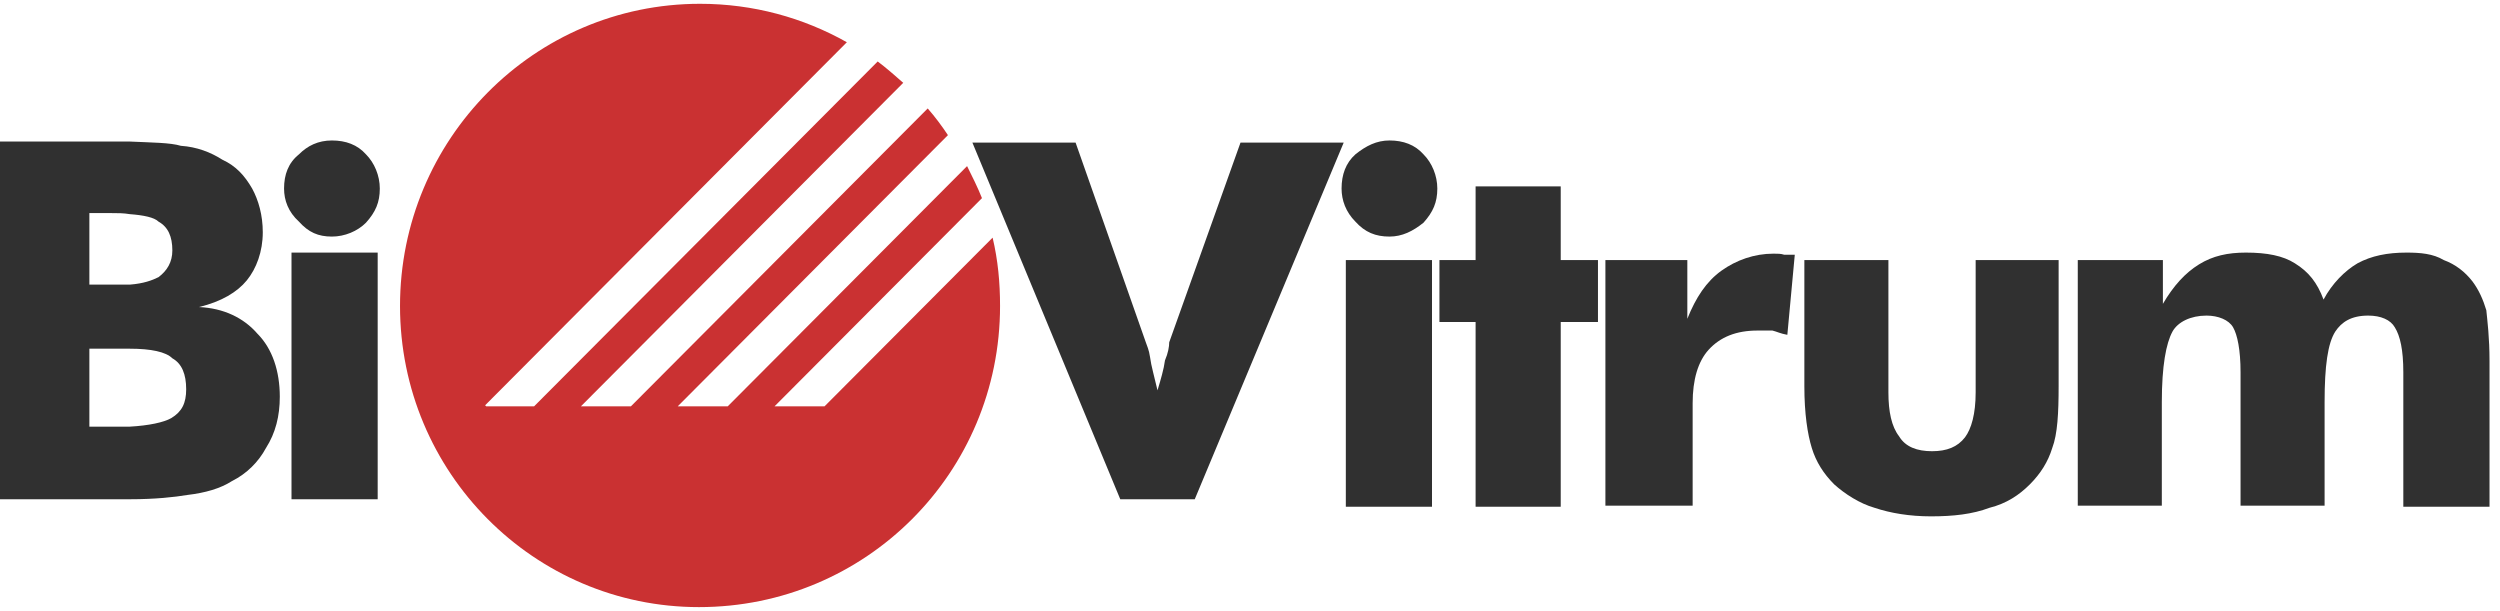 <svg width="266" height="65" viewBox="0 0 266 65" fill="none" xmlns="http://www.w3.org/2000/svg">
<path d="M42.562 32.557C42.562 14.833 56.825 0.404 74.484 0.404C80.144 0.404 85.465 1.881 90.106 4.494L51.618 43.123L51.732 43.237H56.825L93.388 6.54C94.294 7.221 95.2 8.017 96.105 8.812L61.806 43.237H67.126L98.709 11.539C99.501 12.447 100.18 13.356 100.86 14.379L72.107 43.237H77.428L102.897 17.674C103.463 18.81 104.029 19.946 104.482 21.082L82.408 43.237H87.728L105.614 25.286C106.18 27.672 106.406 30.058 106.406 32.557C106.406 50.281 92.143 64.597 74.371 64.597C56.825 64.597 42.562 50.281 42.562 32.557Z" fill="#CA3132"/>
<path d="M255.713 53.916V39.601C255.713 37.215 255.375 35.738 254.808 34.829C254.356 34.034 253.337 33.579 251.979 33.579C250.168 33.579 249.147 34.261 248.471 35.283C247.677 36.533 247.337 38.919 247.337 42.782V53.803H238.394V39.601C238.394 37.215 238.056 35.624 237.602 34.829C237.149 34.034 236.019 33.579 234.773 33.579C233.074 33.579 231.717 34.261 231.15 35.283C230.472 36.533 230.018 38.919 230.018 42.782V53.803H221.075V27.671H230.132V32.33C231.264 30.398 232.509 29.035 233.981 28.126C235.452 27.217 237.037 26.876 238.961 26.876C241.225 26.876 242.922 27.217 244.168 28.012C245.64 28.921 246.545 30.057 247.226 31.875C248.131 30.171 249.488 28.808 250.847 28.012C252.319 27.217 254.016 26.876 256.053 26.876C257.525 26.876 258.884 26.99 260.016 27.671C261.262 28.126 262.278 28.921 263.072 29.944C263.751 30.853 264.204 31.875 264.545 33.011C264.656 34.148 264.885 35.852 264.885 38.465V38.919V53.916H255.713Z" fill="#303030"/>
<path d="M219.038 27.672V41.079C219.038 43.919 218.924 46.191 218.359 47.668C217.906 49.145 217.114 50.395 215.982 51.531C214.85 52.667 213.493 53.576 211.68 54.031C209.87 54.712 207.833 54.94 205.455 54.94C203.19 54.94 201.153 54.599 199.455 54.031C197.87 53.576 196.285 52.553 195.153 51.531C194.022 50.395 193.228 49.145 192.776 47.668C192.323 46.191 191.984 44.032 191.984 41.079V27.672H200.927V41.76C200.927 43.805 201.267 45.396 202.059 46.418C202.738 47.554 203.982 48.009 205.567 48.009C207.152 48.009 208.284 47.554 209.076 46.532C209.756 45.623 210.21 44.032 210.21 41.76V27.672H219.038Z" fill="#303030"/>
<path d="M170.815 53.916V27.671H179.532V33.92C180.437 31.648 181.571 29.943 183.154 28.807C184.74 27.671 186.663 26.989 188.702 26.989C189.154 26.989 189.494 26.989 189.834 27.103C190.286 27.103 190.625 27.103 190.965 27.103L190.173 35.624C189.494 35.511 189.042 35.283 188.588 35.17C187.909 35.17 187.457 35.17 187.003 35.17C184.74 35.17 183.042 35.851 181.797 37.215C180.665 38.464 180.098 40.396 180.098 42.895V53.802H170.815V53.916Z" fill="#303030"/>
<path d="M157.004 53.916V34.261H153.156V27.671H157.004V19.832H166.061V27.671H170.023V34.261H166.061V53.916H157.004Z" fill="#303030"/>
<path d="M119.197 53.121L103.463 15.174H114.443L121.914 36.42C122.027 36.761 122.254 37.215 122.367 38.011C122.48 38.919 122.82 40.056 123.159 41.532C123.499 40.396 123.838 39.26 123.952 38.351C124.291 37.556 124.405 36.874 124.405 36.42L131.989 15.174H142.969L127.121 53.121H119.197Z" fill="#303030"/>
<path d="M30.224 20.059C30.224 18.582 30.677 17.332 31.808 16.423C32.714 15.514 33.846 14.946 35.318 14.946C36.789 14.946 38.034 15.401 38.94 16.423C39.845 17.332 40.411 18.695 40.411 20.059C40.411 21.536 39.959 22.558 38.94 23.695C38.034 24.604 36.676 25.172 35.318 25.172C33.846 25.172 32.827 24.717 31.808 23.581C30.677 22.558 30.224 21.309 30.224 20.059Z" fill="#303030"/>
<path d="M31.016 53.121V26.876H40.185V53.121H31.016Z" fill="#303030"/>
<path d="M142.743 20.059C142.743 18.582 143.196 17.332 144.215 16.423C145.347 15.514 146.479 14.946 147.837 14.946C149.309 14.946 150.554 15.401 151.46 16.423C152.365 17.332 152.931 18.695 152.931 20.059C152.931 21.536 152.478 22.558 151.46 23.695C150.327 24.604 149.195 25.172 147.837 25.172C146.366 25.172 145.233 24.717 144.215 23.581C143.196 22.558 142.743 21.309 142.743 20.059Z" fill="#303030"/>
<path d="M143.196 53.917V27.672H152.365V53.917H143.196Z" fill="#303030"/>
<path d="M13.81 53.12H10.641H0V15.06H10.301H13.81C16.187 15.173 18.112 15.173 19.244 15.514C20.942 15.628 22.413 16.196 23.658 16.991C25.13 17.673 26.036 18.695 26.828 20.059C27.507 21.308 27.96 22.899 27.96 24.717C27.96 26.762 27.281 28.58 26.262 29.829C25.243 31.079 23.545 32.102 21.168 32.67C23.771 32.783 25.922 33.806 27.394 35.51C28.979 37.101 29.771 39.487 29.771 42.214C29.771 44.259 29.318 46.076 28.299 47.667C27.507 49.144 26.262 50.394 24.677 51.189C23.432 51.984 21.847 52.439 19.923 52.666C18.564 52.893 16.527 53.12 13.81 53.12ZM13.81 37.101H13.357H9.509V45.395H13.131H13.81C15.848 45.281 17.433 44.94 18.225 44.486C19.357 43.804 19.81 42.895 19.81 41.418C19.81 39.828 19.357 38.691 18.338 38.123C17.659 37.442 16.074 37.101 13.81 37.101ZM9.509 30.284H11.546H13.81C15.282 30.17 16.187 29.829 16.866 29.489C17.772 28.807 18.338 27.898 18.338 26.648C18.338 25.171 17.885 24.149 16.866 23.581C16.414 23.126 15.282 22.899 13.81 22.785C13.131 22.672 12.565 22.672 11.773 22.672H9.509V30.284Z" fill="#303030"/>
</svg>
